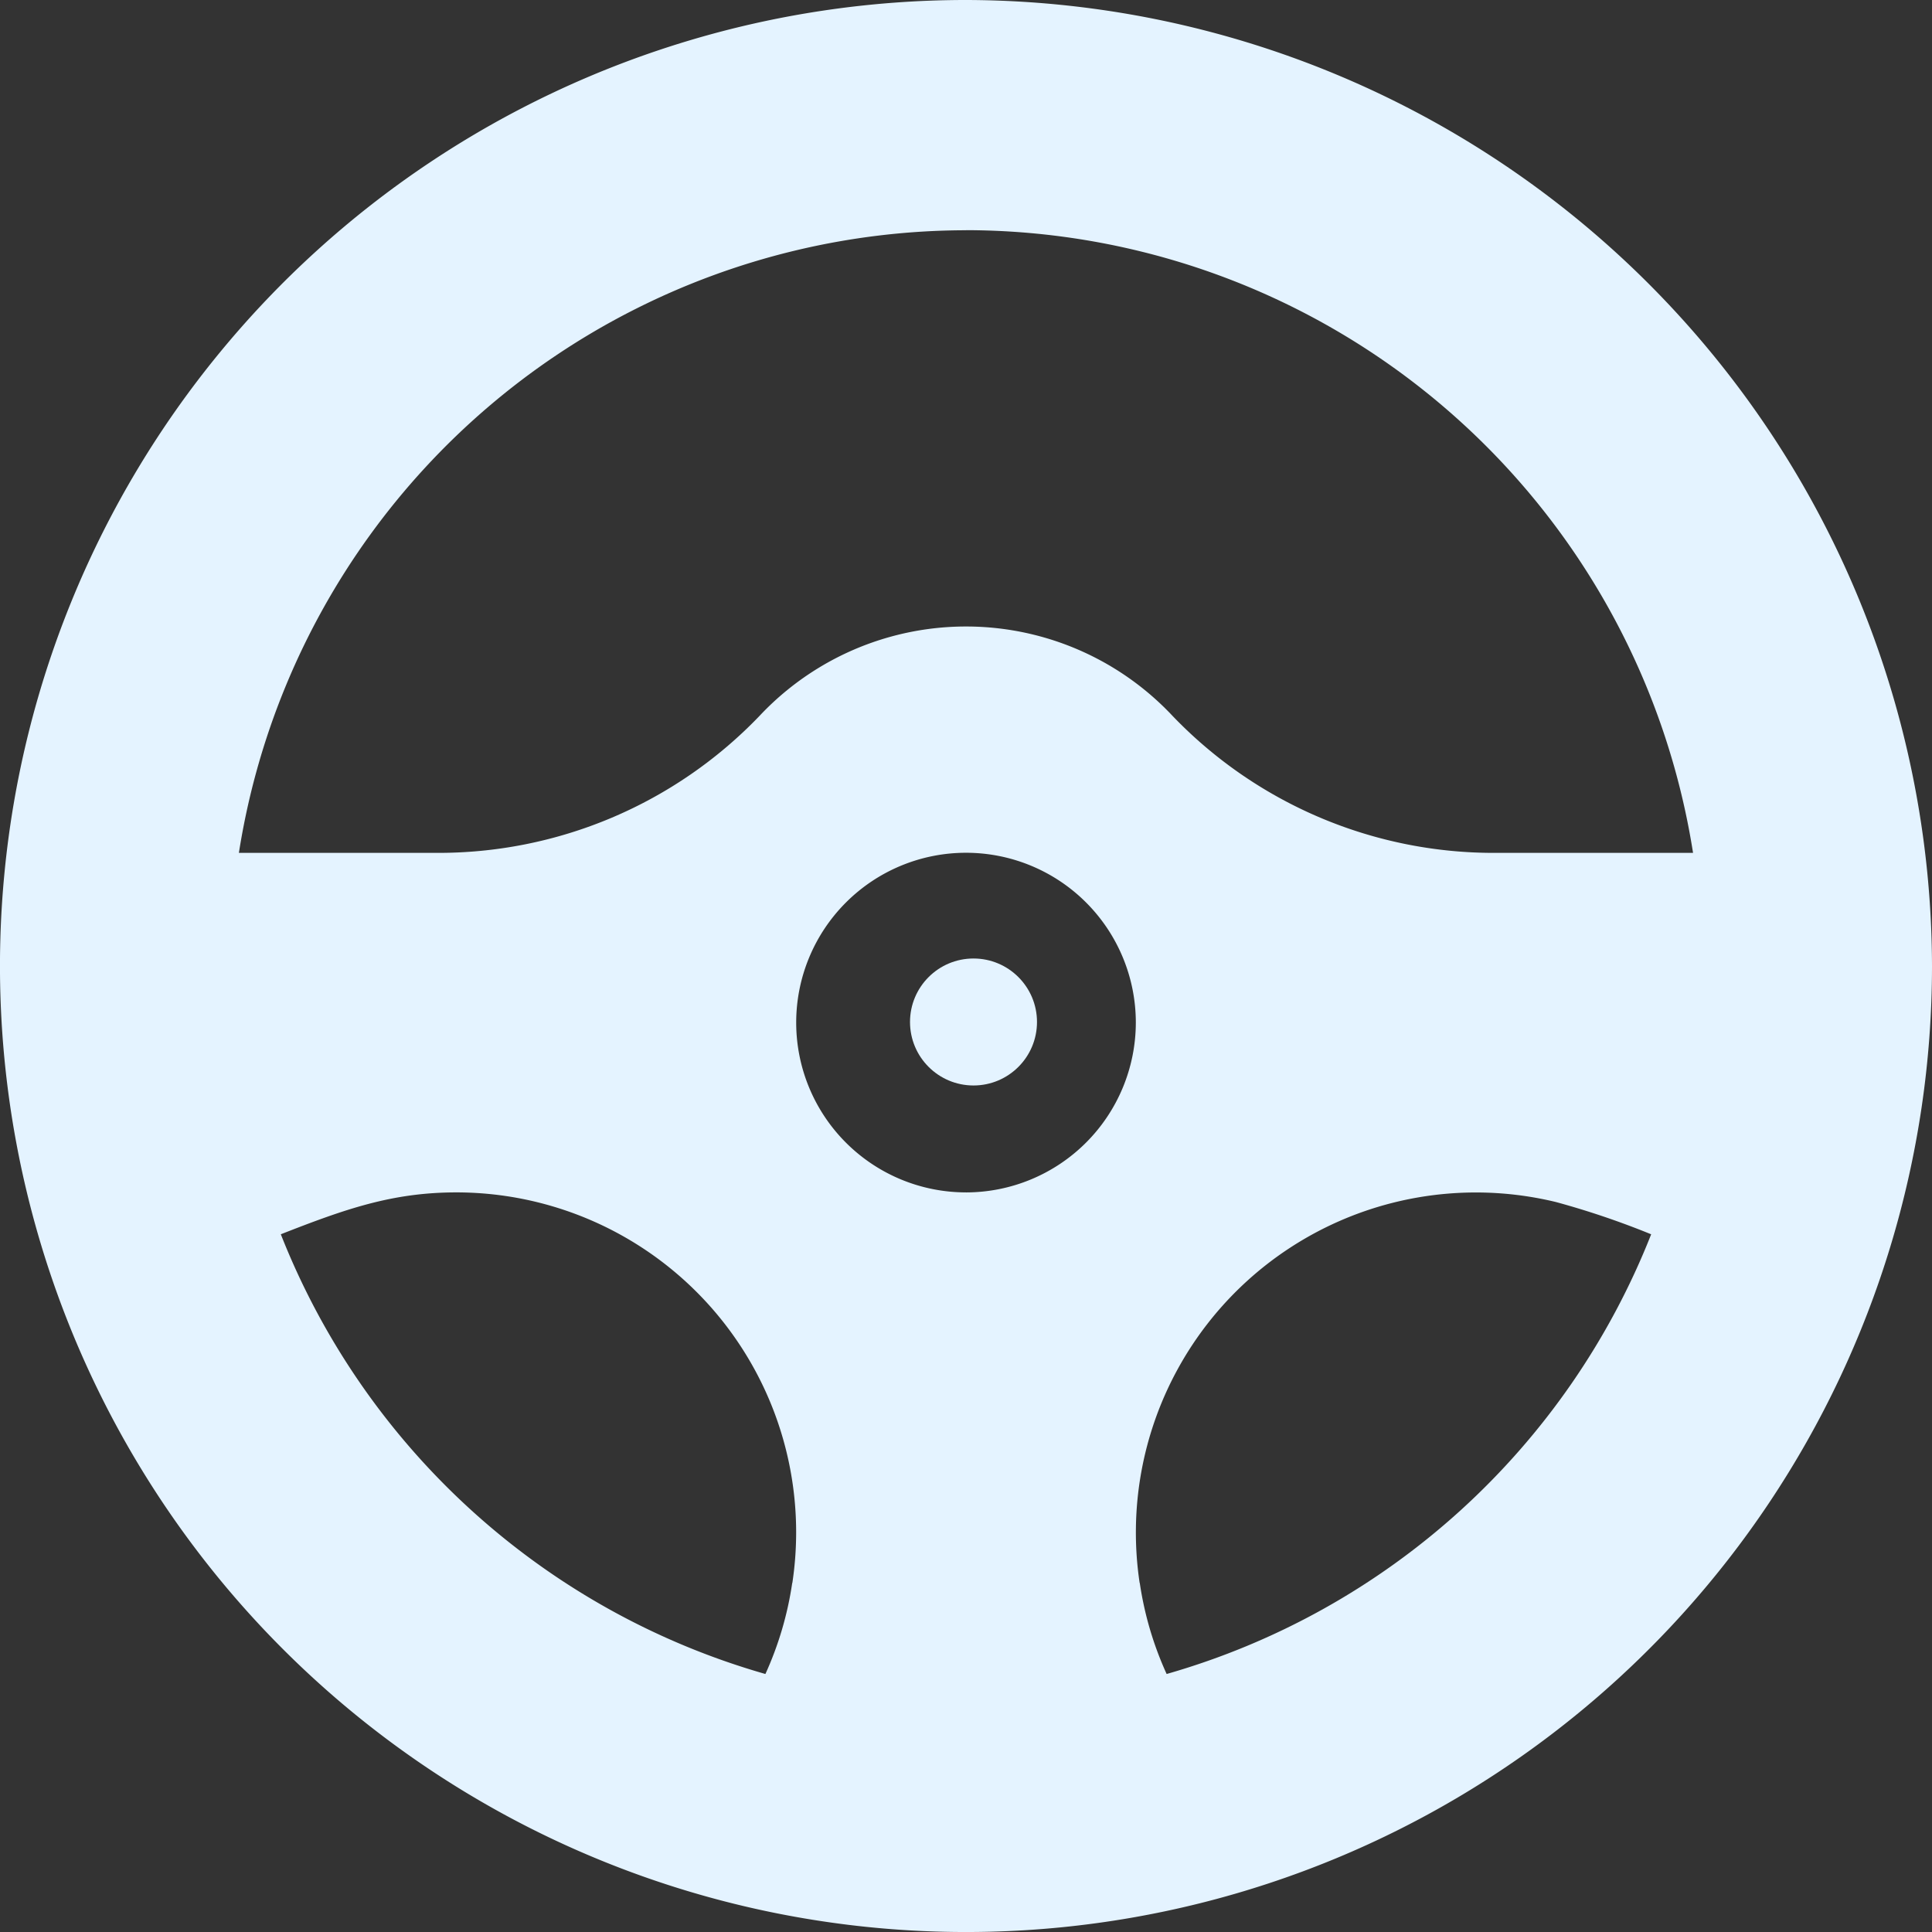<svg xmlns="http://www.w3.org/2000/svg" width="91.291" height="91.291" viewBox="0 0 91.291 91.291"><rect x="0" y="0" width="91.291" height="91.291" fill="#333333" stroke="none"/><defs><style>.a{fill:#e4f3ff;}</style></defs><circle class="a" cx="3" cy="3" r="3" transform="translate(43 45.291)"/><path class="a" d="M45.646,0A45.646,45.646,0,1,0,91.291,45.646,45.744,45.744,0,0,0,45.646,0Zm0,10.876A34.824,34.824,0,0,1,80,40.3H70.728A21.026,21.026,0,0,1,55.4,33.822a13.383,13.383,0,0,0-19.506,0A21.025,21.025,0,0,1,20.563,40.3H11.288a34.824,34.824,0,0,1,34.358-29.42Zm0,45.467a8.024,8.024,0,1,1,8.024-8.024A8.033,8.033,0,0,1,45.646,56.344ZM13.269,58.322c3.061-1.2,5.272-1.979,8.305-1.979A16.062,16.062,0,0,1,37.44,74.8h-.006A15.993,15.993,0,0,1,36.167,79.1,34.929,34.929,0,0,1,13.269,58.322ZM55.126,79.1a15.952,15.952,0,0,1-1.269-4.3h-.006a16.066,16.066,0,0,1,19.676-18,39.074,39.074,0,0,1,4.494,1.523A34.929,34.929,0,0,1,55.126,79.1Z"/></svg>